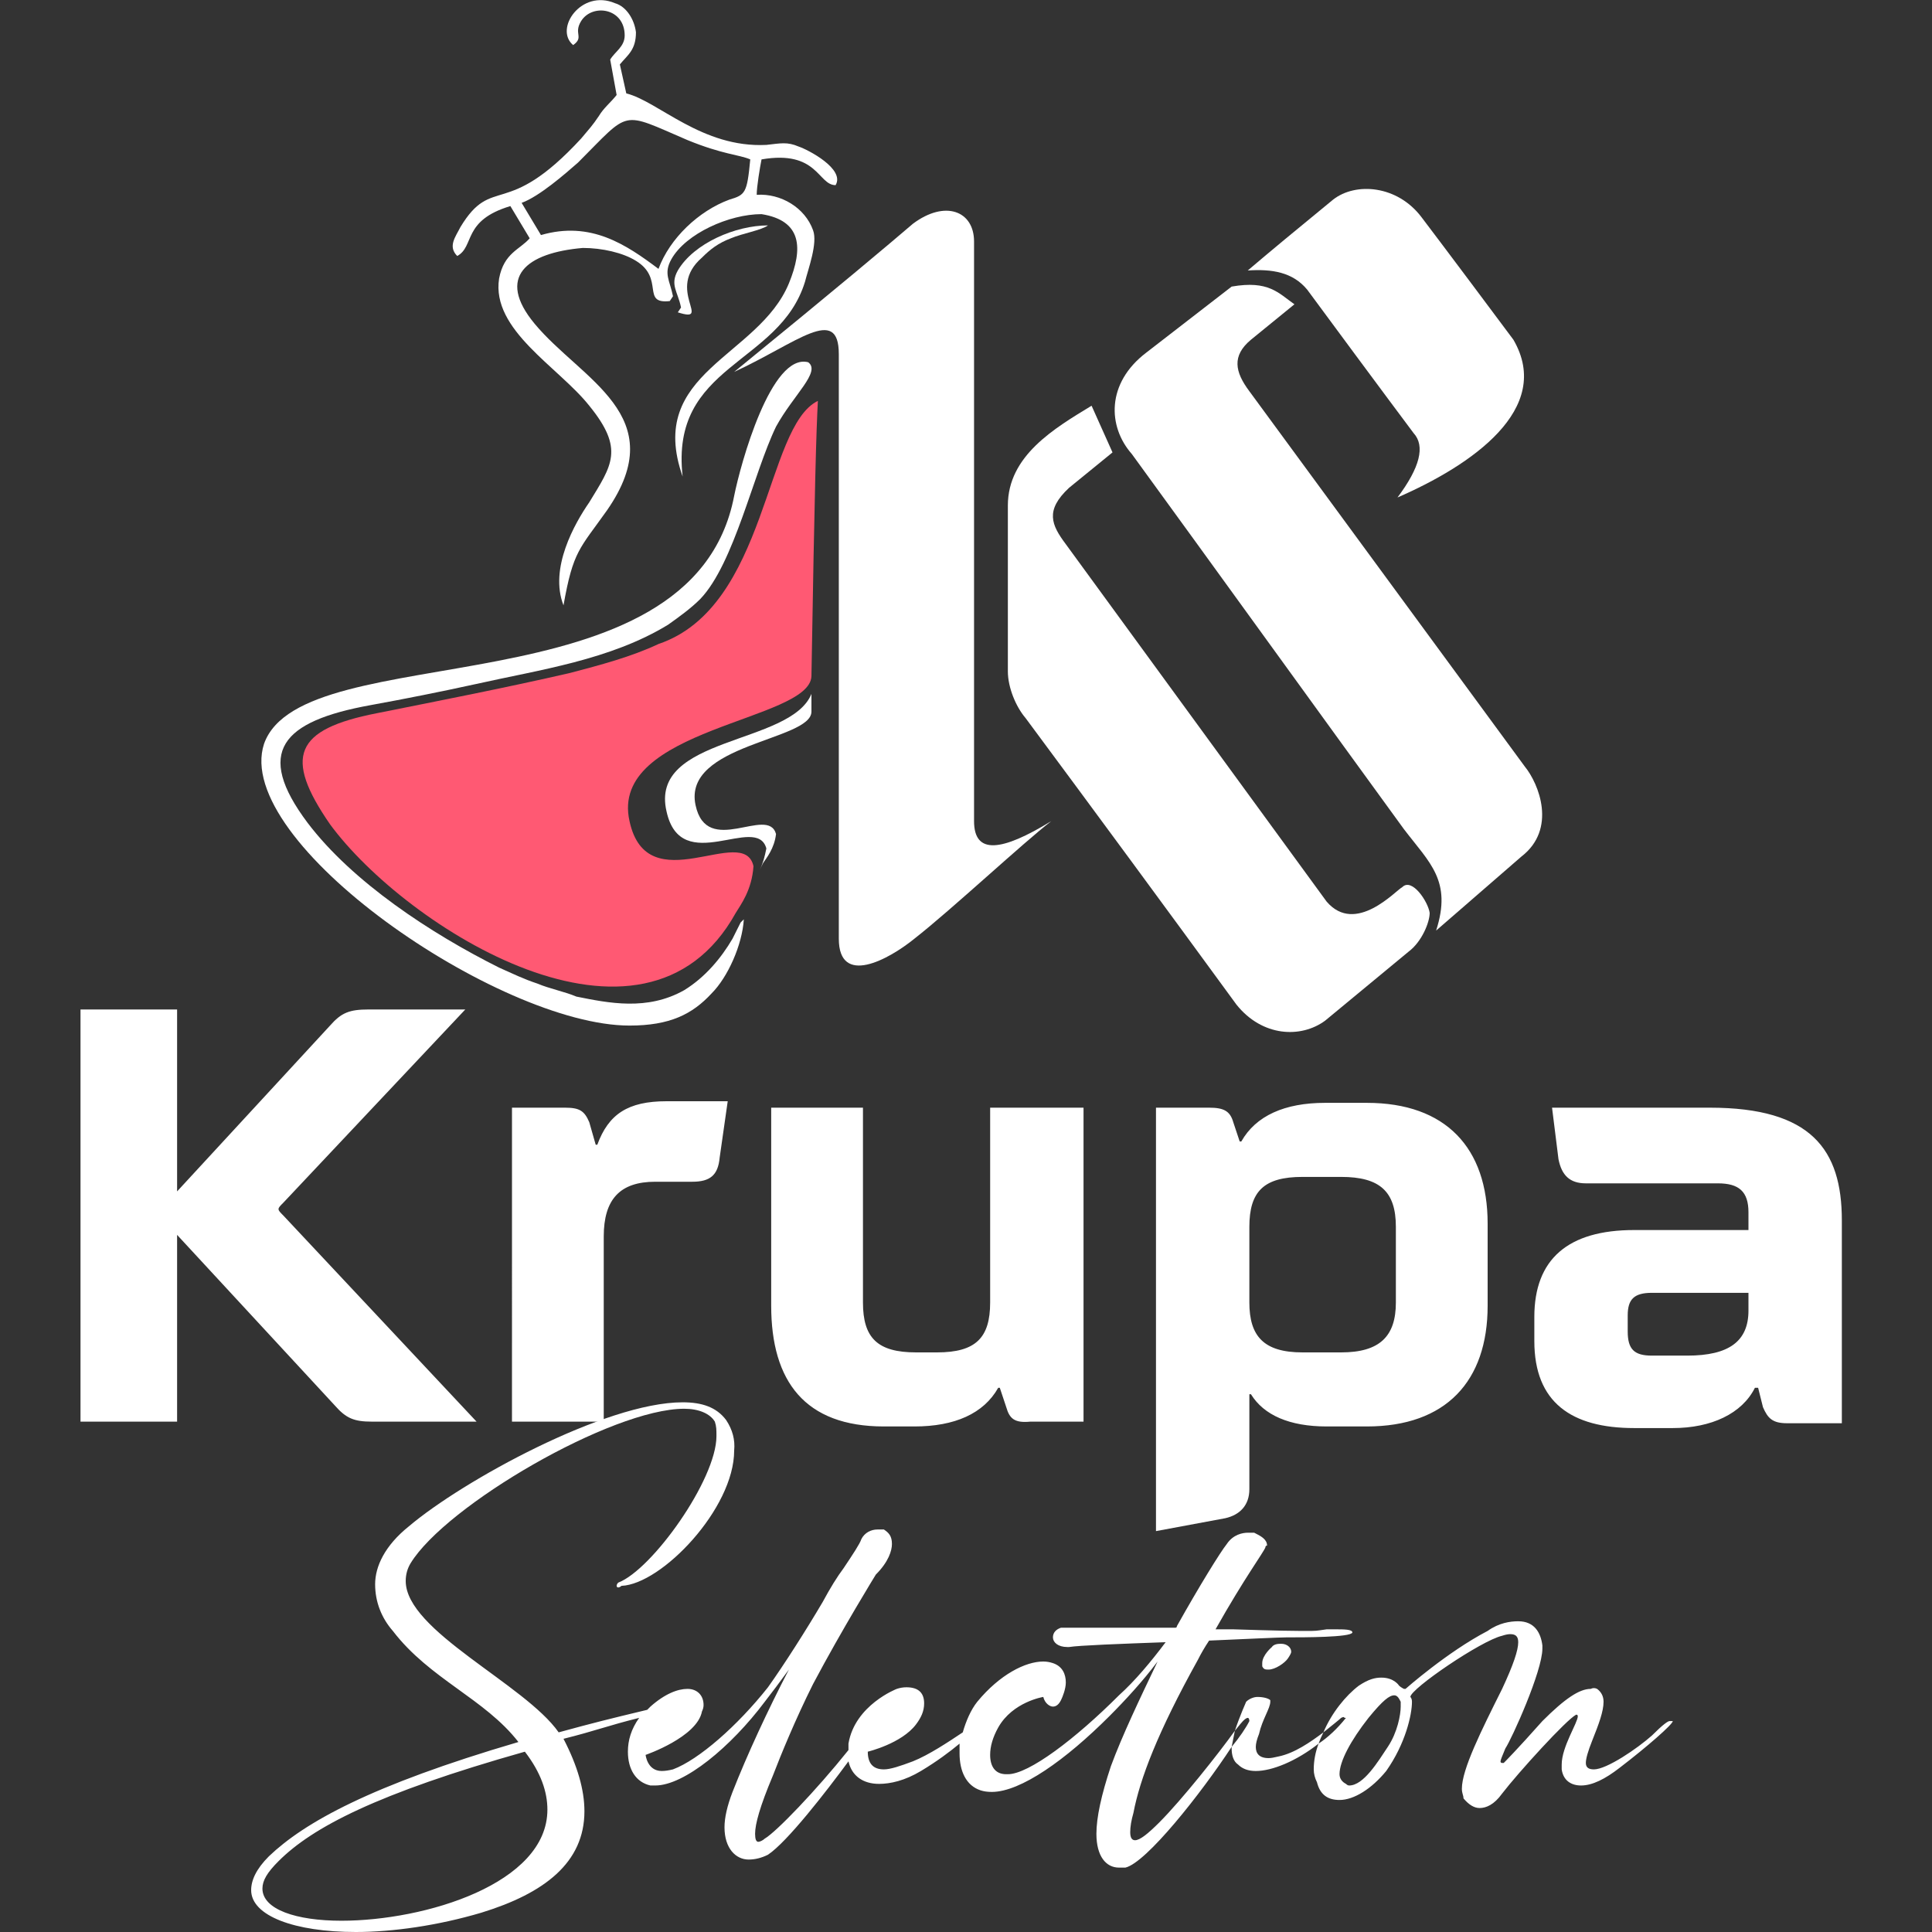 <svg version="1.2" xmlns="http://www.w3.org/2000/svg" viewBox="0 0 120 120" width="120" height="120">
	<rect x="0" y="0" width="120" height="120" fill="#333333" stroke="none"/>
	<title>Ks</title>
	<style>
		.s0 { fill: #ffffff } 
		.s1 { fill: #ff5973 } 
		.s2 { fill: #fefefe } 
	</style>
	<path id="Object 4" class="s0" d="m47.4 53.6c0.2-0.3 0.7-0.9 0.8-1.8-0.5-1.8-4.3 1.5-5-1.8-0.8-3.8 7.2-4 7.2-5.8v-1.1c-1.3 3.2-10.1 2.6-9 7.3 0.9 4.1 5.6 0.1 6.2 2.3-0.1 0.5-0.2 0.9-0.4 1.3q0.1-0.2 0.2-0.4z"/>
	<path id="Object 5" class="s0" d="m52.1 22c0-3.1-2.6-0.7-6.5 1.1 6.5-5.3 9.7-8 11.1-9.2 2-1.5 3.8-0.8 3.8 1.1 0 10.1 0 25.9 0 36 0 2.1 1.7 1.9 4.8 0-1.7 1.3-6.2 5.5-8.5 7.3-1.6 1.3-4.7 3-4.7 0q0-18.2 0-36.3z"/>
	<path id="Object 6" class="s0" d="m63.7 44.6q6.6 8.9 13.1 17.8c1.6 2 4 2.1 5.5 1l5.2-4.3c0.8-0.6 1.3-1.8 1.3-2.4-0.1-0.7-1.1-2.2-1.7-1.6-0.4 0.2-2.9 3-4.7 0.9l-16.2-22.2c-0.9-1.2-1.3-2.1 0.2-3.5l2.7-2.2-1.3-2.9c-2.3 1.4-5.2 3.1-5.2 6.2q0 5.1 0 10.3c0 1 0.5 2.2 1.1 2.9z"/>
	<path id="Object 7" class="s0" d="m70.3 28.2c4.3 5.9 12.6 17.4 16.9 23.3 1.6 2.1 3 3.2 2 6.3l5.3-4.6c2.2-1.7 1.1-4.5 0.2-5.6l-17.1-23.3c-0.9-1.2-1.1-2.2 0.1-3.2l2.7-2.2c-1-0.7-1.6-1.5-3.9-1.1l-5.3 4.1c-2.5 1.9-2.4 4.6-0.9 6.3z"/>
	<path id="Object 8" class="s0" d="m82.8 12.4q-3.3 2.7-5.3 4.4c1.5-0.1 2.8 0.1 3.7 1.2 4.5 6.1 6.6 8.9 6.6 8.9q1.1 1.2-1 4c4.6-2 9.7-5.5 7.2-9.8-4.1-5.5-5.7-7.6-5.7-7.6-1.5-2-4.1-2.2-5.5-1.1z"/>
	<path id="Object 9" class="s1" d="m45.7 56.7c0.3-0.5 1-1.4 1.1-2.9-0.6-2.7-6.6 2.3-7.7-2.8-1.3-5.8 11.2-6.2 11.3-9 0.2-11.9 0.3-15.2 0.4-17.1-3.3 1.6-3.1 12.8-9.9 15.1-1.7 0.8-3.6 1.3-5.5 1.8-3.9 0.9-8 1.7-12 2.5-5.1 1-5.8 2.7-2.9 6.9 4.7 6.4 19.5 15.8 25.2 5.5z"/>
	<path id="Object 10" fill-rule="evenodd" class="s0" d="m33.2 20.1c2.9 3.5 8.6 5.7 4.5 11.6-1.7 2.4-2.1 2.5-2.7 5.9-0.9-2.3 0.7-5.1 1.6-6.4 1.4-2.3 2.2-3.3 0-6-1.9-2.4-6.1-4.7-5.6-7.9 0.3-1.6 1.3-1.8 1.9-2.5l-1.2-2c-3 0.9-2.2 2.5-3.3 3.1-0.6-0.6-0.1-1.2 0.2-1.8 2-3.3 2.8-0.4 7.5-5.5 0.5-0.6 0.7-0.8 1.1-1.4 0.3-0.5 0.7-0.8 1.1-1.3l-0.4-2.2c0.3-0.5 0.9-0.8 0.9-1.5 0-1.7-2-2-2.7-0.9-0.5 0.8 0.2 1-0.5 1.5-1.2-1 0.5-3.5 2.6-2.6 0.7 0.2 1.2 1 1.3 1.8 0 1.1-0.5 1.4-1 2l0.4 1.8c2 0.5 4.7 3.4 8.7 3.2 0.9-0.1 1.3-0.2 2 0.1 0.6 0.2 2.9 1.4 2.3 2.4-1.1 0-1.1-2.2-4.6-1.6-0.1 0.5-0.3 1.7-0.3 2.2 1.5-0.1 3 0.8 3.5 2.2 0.3 0.8-0.3 2.4-0.5 3.2-1.6 5.2-8.4 5.1-7.6 12.1-2.3-6.5 4.7-7.4 6.6-12 0.9-2.2 0.8-3.9-1.7-4.3-2 0-4.7 1.2-5.6 2.8-0.5 0.9-0.1 1.3 0.1 2.3l-0.2 0.3c-1.8 0.2-0.3-1.4-2.1-2.5-0.8-0.5-2.1-0.8-3.3-0.8-3.5 0.3-5.4 1.8-3 4.7zm0.4-5.5c3.1-0.9 5.3 0.6 7.3 2.1 0.7-1.9 2.5-3.6 4.4-4.3 1-0.3 1.1-0.4 1.3-2.5-0.7-0.3-1.7-0.3-3.9-1.2-4.2-1.8-3.5-1.9-6.8 1.4-0.8 0.7-2.4 2.1-3.5 2.5z"/>
	<path id="Object 11" class="s0" d="m35.8 61.9c-0.7-0.3-1.7-0.5-2.4-0.8-0.9-0.3-1.5-0.6-2.4-1-4.2-2.1-9.1-5.3-11.9-9-3.3-4.4-1.6-6.3 3.9-7.3q3.3-0.6 6.5-1.3c4-0.9 8.4-1.5 12-3.7 0.7-0.5 1.4-1 2-1.6 2.1-2.2 3.3-7.8 4.7-10.7 1.1-2 2.8-3.4 2-4-2.3-0.6-4.2 6.3-4.6 8.3-2.6 13.6-26.8 8.6-29.2 15.4-2 6.1 14.6 17.5 22.7 17.5 2.5 0 3.9-0.7 5.1-2 1-1 1.9-3 2-4.6-0.2 0.2 0 0-0.2 0.2l-0.5 1c-0.7 1.2-1.7 2.4-3 3.2-2.3 1.3-4.7 0.8-6.7 0.4z"/>
	<path id="Object 12" class="s2" d="m42.1 19.4c2.2 0.7-0.8-1.4 1.5-3.4 0.5-0.5 1-0.9 1.8-1.2 0.7-0.3 1.9-0.5 2.3-0.8-2 0-4.6 1.1-5.6 2.8-0.5 0.9 0 1.3 0.2 2.3z"/>
	<path id="Object 13" fill-rule="evenodd" class="s0" d="m5 88.3v-25.6h6v11.3l9.5-10.3c0.7-0.8 1.2-1 2.4-1h6l-11.3 12c-0.4 0.4-0.4 0.4 0 0.8l12 12.8h-6.5c-1.1 0-1.6-0.2-2.3-1l-9.8-10.6v11.6zm26.8-19.5h3.3c0.9 0 1.2 0.2 1.5 0.9l0.4 1.4h0.1c0.7-1.9 1.9-2.7 4.3-2.7h3.8l-0.5 3.5c-0.1 1.1-0.6 1.5-1.7 1.5h-2.3c-2.2 0-3.2 1.1-3.2 3.4v11.5h-5.7zm21.8 0v12.1c0 2.2 0.9 3.1 3.3 3.1h1.3c2.4 0 3.3-0.9 3.3-3.1v-12.1h5.8v19.5h-3.3c-1 0.1-1.3-0.2-1.5-0.9l-0.4-1.2h-0.1c-0.9 1.6-2.7 2.4-5.2 2.4h-1.9c-4.9 0-7-2.8-7-7.5v-12.3zm18.2 0h3.3c0.9 0 1.3 0.2 1.5 0.9l0.4 1.2h0.1c0.9-1.6 2.7-2.4 5.2-2.4h2.6c4.9 0 7.5 2.8 7.5 7.5v5.1c0 4.7-2.6 7.5-7.5 7.5h-2.5c-2.3 0-3.9-0.7-4.7-2h-0.1v5.9c0 1-0.6 1.6-1.5 1.8l-4.3 0.8zm5.8 12.1c0 2.1 0.9 3.1 3.3 3.1h2.4c2.4 0 3.4-1 3.4-3.1v-4.7c0-2.2-1-3.1-3.4-3.1h-2.4c-2.4 0-3.3 0.9-3.3 3.1zm17.7 0.9c0-3.6 2.1-5.4 6.2-5.4h7.1v-1.1c0-1.3-0.6-1.8-1.9-1.8h-8.2c-1 0-1.5-0.5-1.7-1.5l-0.4-3.2h9.8c6.3 0 8.2 2.6 8.2 7v12.6h-3.4c-0.9 0-1.2-0.3-1.5-1l-0.3-1.2h-0.2c-0.8 1.6-2.7 2.5-5.1 2.5h-2.4c-3.9 0-6.2-1.6-6.2-5.4zm9.5 2.4c2.6 0 3.8-0.9 3.8-2.8v-1.1h-6c-1.1 0-1.5 0.4-1.5 1.4v1c0 1.1 0.4 1.5 1.5 1.5z"/>
	<path id="Object 14" fill-rule="evenodd" class="s0" d="m44.5 89.2c0-0.4 0-0.6-0.1-0.9-0.3-0.5-1-0.8-1.9-0.8-4.5 0-14.8 6-17 9.6q-0.3 0.5-0.3 1.1c0 3.1 7.4 6.4 9.5 9.4 2.2-0.6 3-0.8 5.5-1.4q0.1-0.1 0.2-0.2c0.9-0.8 1.7-1.1 2.3-1.1 0.6 0 1 0.4 1 1q0 0.2-0.1 0.4c-0.3 1.6-3.5 2.7-3.5 2.7 0 0 0.1 1 1 1q0.3 0 0.7-0.1c1.6-0.6 4-2.7 5.9-5.1 1-1.4 2.4-3.6 3.4-5.3q0.7-1.3 1.3-2.1c0.6-0.9 1-1.5 1.1-1.8 0.2-0.4 0.6-0.6 1-0.6q0.2 0 0.4 0c0.3 0.2 0.5 0.4 0.5 0.9 0 0.4-0.2 1.1-1 1.9 0 0-2.1 3.4-3.9 6.8-1.1 2.2-2 4.4-2.5 5.7-0.8 1.9-1.1 3-1.1 3.6q0 0.5 0.2 0.5c0.1 0 0.3-0.1 0.4-0.2 0.7-0.4 3.2-3 5.2-5.5q0-0.2 0-0.4c0.4-2.4 3-3.4 3-3.4q0.3-0.1 0.6-0.1c0.8 0 1.1 0.4 1.1 1 0 0.5-0.2 0.9-0.5 1.3-0.9 1.2-3 1.7-3 1.7q0 1.1 1 1.1c0.4 0 1-0.2 1.8-0.5 1-0.4 2.2-1.2 3.1-1.8 0.2-0.7 0.5-1.4 0.9-1.9 1.4-1.7 3-2.5 4.1-2.5q0.3 0 0.6 0.1c0.6 0.2 0.8 0.7 0.8 1.2 0 0.4-0.2 0.9-0.3 1.1q-0.2 0.4-0.5 0.4c-0.2 0-0.5-0.2-0.6-0.6 0 0-1.9 0.3-2.8 1.9q-0.5 0.9-0.5 1.7c0 0.7 0.3 1.2 1 1.2h0.1c1.3 0 4.2-2.2 6.9-4.9 1-0.9 2-2.1 2.9-3.3-2.8 0.1-5.4 0.2-6 0.3h-0.1c-0.6 0-0.9-0.3-0.9-0.6 0-0.3 0.2-0.5 0.5-0.6 0.1 0 1 0 2.2 0 1.4 0 3.3 0 4.9 0q0.1 0 0.1-0.1c1.4-2.5 2.7-4.6 3.1-5.1 0.4-0.6 1-0.7 1.3-0.7 0.2 0 0.4 0 0.4 0 0.4 0.2 0.8 0.4 0.8 0.8q-0.1 0-0.1 0.1c-0.1 0.3-1.3 1.9-3.1 5.1h1.1c0 0 3 0.1 4.2 0.1h0.3c0.7 0 0.6 0 1.3-0.1q0.2 0 0.5 0c0.6 0 1.1 0 1.1 0.2-0.1 0.3-3 0.3-4.1 0.3-0.4 0-2.5 0.1-4.8 0.2q-0.4 0.6-0.7 1.2c-2.5 4.5-3.6 7.4-4 9.5q-0.2 0.7-0.2 1.2 0 0.5 0.3 0.5c0.3 0 0.8-0.4 1.5-1.1 1.4-1.4 3.7-4.3 4.7-5.7q-0.1 0.5-0.2 1 0 0 0 0c-1.9 2.9-5.3 7.2-6.6 7.5q-0.2 0-0.4 0c-0.8 0-1.4-0.7-1.4-2.1 0-1 0.3-2.4 0.9-4.2 0.7-1.9 1.8-4.2 2.9-6.5-0.9 1.2-2 2.4-3 3.4-2.7 2.7-5.5 4.7-7.3 4.7q-0.4 0-0.7-0.1c-0.9-0.3-1.3-1.2-1.3-2.3q0-0.3 0-0.6c-0.6 0.5-1.4 1.1-2.4 1.7-1 0.6-1.9 0.8-2.6 0.8-1 0-1.7-0.5-1.9-1.4-1.4 1.9-3.8 5-5 5.8-0.4 0.2-0.8 0.3-1.2 0.3-0.8 0-1.5-0.7-1.5-2q0-0.9 0.5-2.2c0.9-2.3 2.2-5.1 3.5-7.6q-0.8 1.1-1.5 2c-2.1 2.8-5 5.2-6.8 5.2q-0.1 0-0.3 0c-0.9-0.2-1.4-1-1.4-2.1 0-0.7 0.2-1.4 0.7-2.1-2 0.5-2.7 0.8-4.7 1.3q1.3 2.5 1.3 4.5c0 3.2-2.5 5.1-6.4 6.3-2.7 0.8-5.5 1.2-7.8 1.2-3.8 0-6.5-1-6.5-2.6 0-0.6 0.3-1.3 1.1-2.1 2.2-2.1 6.3-4.4 15.5-7.1-2.1-2.7-5.5-3.9-7.8-6.9-0.7-0.8-1.1-1.8-1.1-2.9 0-1.1 0.6-2.4 2.1-3.6 3.3-2.8 12.2-7.7 17-7.7 1.2 0 2.1 0.3 2.7 1.1q0.6 0.9 0.5 1.9c0 3.6-4.5 8.3-7 8.4-0.1 0.1-0.2 0.1-0.2 0.1-0.1 0-0.1-0.1-0.1-0.1q0-0.1 0.1-0.2c2.1-0.8 6.1-6.4 6.1-9.1zm32 19.3c0.5-0.6 0.9-1.2 1.1-1.6 0 0 0-0.2-0.1-0.2q-0.1 0-0.3 0.2-0.1 0.1-0.5 0.6c0.3-0.9 0.7-1.8 0.7-1.8 0.2-0.2 0.5-0.3 0.7-0.3 0.4 0 0.7 0.1 0.8 0.2q0 0.1 0 0.1c0 0.4-0.5 1.1-0.7 2q-0.2 0.5-0.2 0.8c0 0.4 0.2 0.7 0.8 0.7q0.2 0 0.6-0.1c1-0.2 2-0.9 2.8-1.5q-0.2 0.4-0.3 0.7c-1.4 1.1-2.9 1.7-3.9 1.7q-0.7 0-1.1-0.4c-0.3-0.2-0.4-0.6-0.4-1q0 0 0-0.1zm7.1-1.8c0 0 0 0-0.1 0q0-0.1-0.2 0c-0.1 0.1-0.6 0.5-1.1 0.9 0.5-1.2 1.4-2.3 2.2-2.9 0.6-0.4 1-0.5 1.4-0.5 0.8 0 1.1 0.5 1.1 0.5 0.1 0.1 0.3 0.2 0.3 0.2h0.1c0 0 2.6-2.3 5.1-3.6 0.7-0.5 1.4-0.6 1.9-0.6 1 0 1.4 0.7 1.5 1.5v0.2c0 1.4-1.9 5.6-2.3 6.2q-0.3 0.7-0.3 0.8 0 0.1 0.1 0.1 0 0 0.1 0c0.1-0.1 0.8-0.8 2.4-2.6 1.4-1.4 2.3-2 3-2q0.2-0.1 0.4 0 0.4 0.3 0.4 0.8c0 0.6-0.3 1.4-0.7 2.4q-0.4 1-0.4 1.4c0 0.3 0.2 0.4 0.5 0.4 0.8 0 2.7-1.3 3.6-2.1 0.7-0.7 1-0.9 1.1-0.9q0.1 0 0.1 0h0.1c0 0.2-1.6 1.6-3.3 2.9-0.9 0.7-1.7 1.1-2.4 1.1-0.6 0-1.1-0.3-1.2-1q0-0.1 0-0.3c0-1.1 1-2.6 1-3q0-0.1-0.1-0.1 0 0 0 0c-0.6 0.3-3.6 3.6-4.6 4.9-0.5 0.7-1 0.9-1.4 0.9q-0.5 0-1-0.6c0-0.2-0.1-0.3-0.1-0.6 0-1.2 1.2-3.6 2.5-6.2 0.7-1.5 1-2.4 1-2.9 0-0.4-0.2-0.5-0.5-0.5q-0.2 0-0.5 0.1c-1.3 0.3-5.7 3.3-5.7 3.8q0.1 0.1 0.1 0.3c0 0.8-0.4 2.6-1.6 4.3-0.9 1.1-2 1.8-2.9 1.8-0.7 0-1.2-0.3-1.4-1.1q-0.2-0.4-0.2-0.8 0-0.8 0.3-1.6 0.9-0.6 1.7-1.6zm-66.3 8.9c-0.7 0.7-1 1.2-1 1.7 0 1.3 2.1 2 4.9 2 5.2 0 12.8-2.3 12.8-6.9 0-1.1-0.4-2.3-1.4-3.6-9.2 2.6-13.2 4.7-15.3 6.8zm62.2-13.5h0.1c0.3 0 0.6 0.2 0.6 0.5q0 0.1-0.2 0.4c-0.2 0.3-0.8 0.7-1.2 0.7-0.2 0-0.3 0-0.4-0.2q0-0.1 0-0.2c0-0.5 0.6-1 0.6-1 0 0 0.1-0.2 0.5-0.2zm3.7 8.1c0 0.3 0.2 0.5 0.4 0.6q0.1 0.1 0.2 0.1c0.9 0 1.8-1.5 2.4-2.4 0.6-0.9 0.8-2 0.8-2.5q0-0.2 0-0.3c-0.1-0.2-0.2-0.4-0.4-0.4-0.3 0-0.7 0.3-1.6 1.4-1.1 1.4-1.8 2.7-1.8 3.5z"/>
</svg>